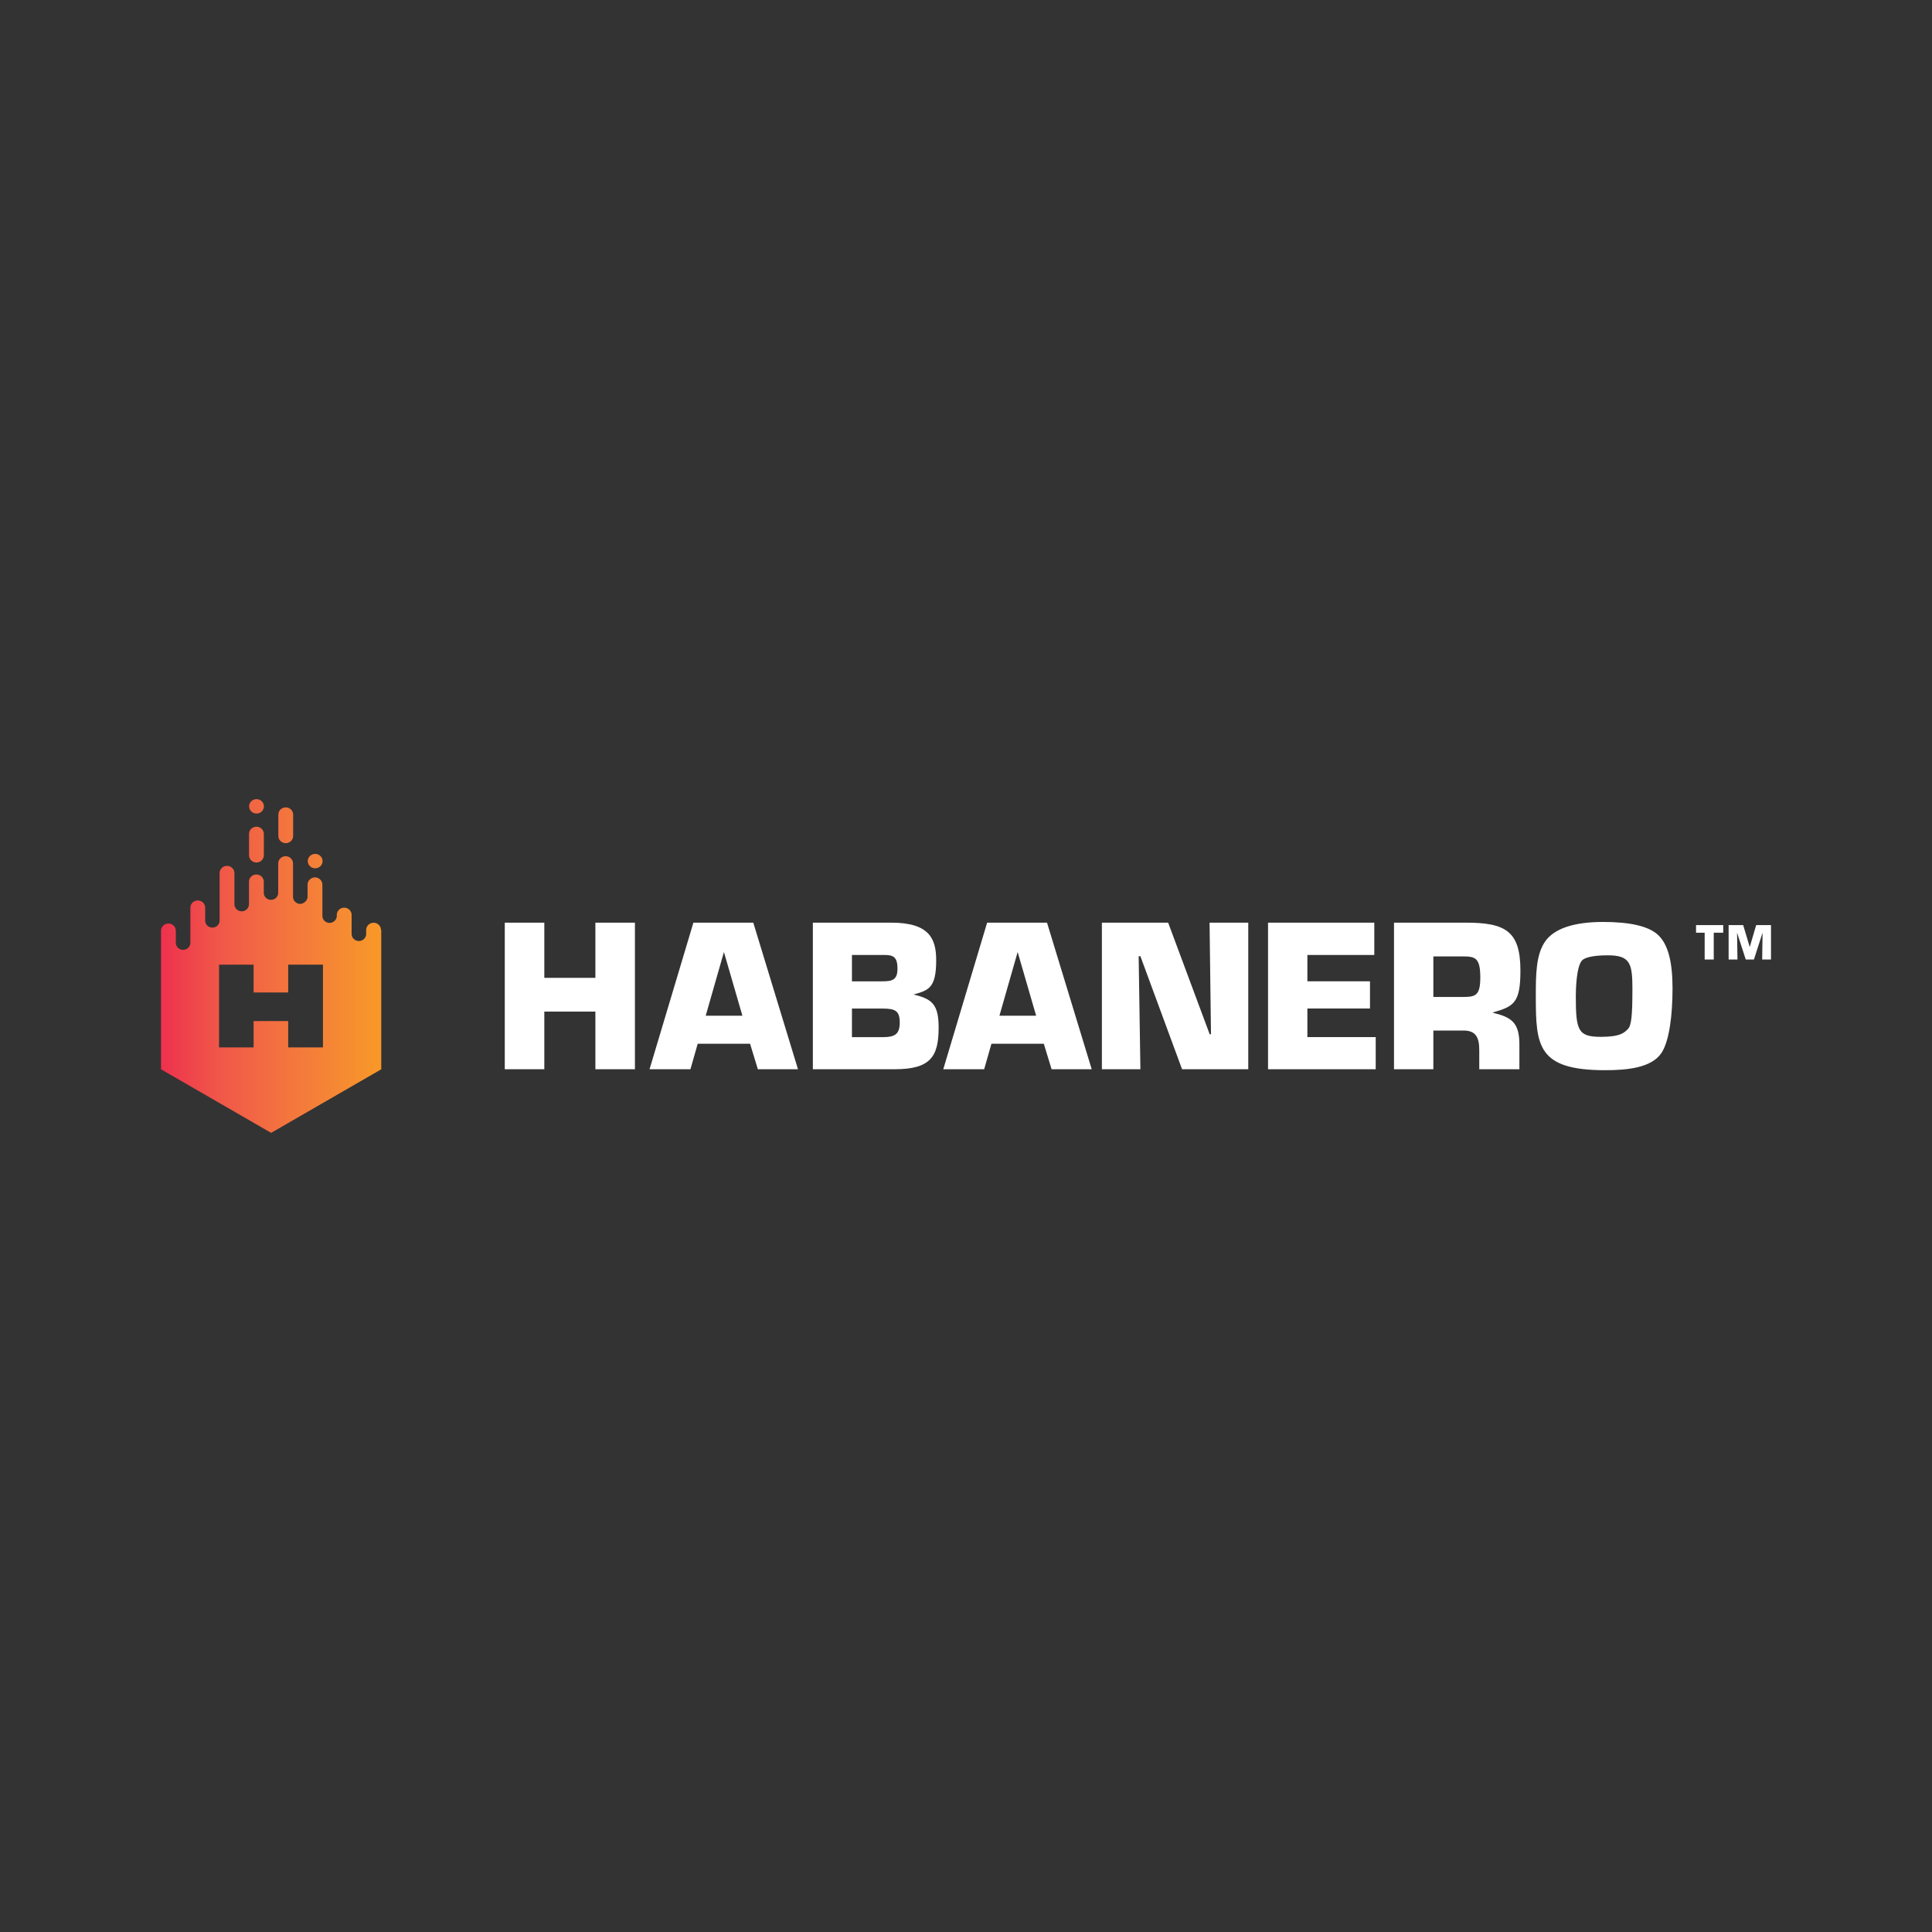 <?xml version="1.0" encoding="UTF-8"?>
<svg xmlns="http://www.w3.org/2000/svg" xmlns:xlink="http://www.w3.org/1999/xlink" id="Ebene_1" width="300" height="300" viewBox="0 0 300 300">
  <rect x="0" y="0" width="300" height="300" fill="#333333" stroke="none"/>
  <defs>
    <style>.cls-1{fill:url(#Unbenannter_Verlauf_25);}.cls-1,.cls-2,.cls-3{stroke-width:0px;}.cls-2{fill:none;}.cls-3{fill:#fff;}.cls-4{clip-path:url(#clippath);}</style>
    <clipPath id="clippath">
      <rect class="cls-2" width="300" height="300"></rect>
    </clipPath>
    <linearGradient id="Unbenannter_Verlauf_25" x1="25" y1="150" x2="59.21" y2="150" gradientUnits="userSpaceOnUse">
      <stop offset="0" stop-color="#ee314d"></stop>
      <stop offset=".25" stop-color="#f05549"></stop>
      <stop offset=".5" stop-color="#f36e41"></stop>
      <stop offset=".75" stop-color="#f58436"></stop>
      <stop offset="1" stop-color="#f89928"></stop>
    </linearGradient>
  </defs>
  <g id="habanero">
    <g class="cls-4">
      <g id="habanero-2">
        <path class="cls-3" d="m275,143.65v5.34h-1.37l.06-4.16-1.34,4.16h-1.27l-1.35-4.16.06,4.16h-1.37v-5.34h2.26l1.02,3.4,1-3.4h2.3Zm-7.42,0h-4.22v1.18h1.34v4.16h1.41v-4.16h1.47v-1.18Zm-10.01,1.63c1.45,1.45,2.14,4.08,2.14,8.18s-.49,8.27-1.76,10.1c-1.55,2.24-5.24,2.62-8.7,2.62-10.52,0-10.77-3.78-10.77-11.51,0-3.25,0-6.58,1.56-8.63,1.38-1.82,4.28-2.88,8.89-2.88,4.19,0,7.18.66,8.63,2.11Zm-4.09,8.18c0-1.96-.1-3.24-.63-4.03-.53-.79-1.49-1.09-3.21-1.09-2.36,0-3.56.37-3.96.77-.9.9-.99,4.53-.99,5.56,0,2.72.09,4.3.63,5.2.54.9,1.52,1.13,3.3,1.13,3.07,0,3.64-.7,4.16-1.21.55-.55.7-2.13.7-6.33Zm-17.55,8.7v3.87h-6.23v-2.97c0-1.94-.52-3.04-2.43-3.04h-4.7v6.01h-6.11v-22.76h11.19c6.17,0,8.44,1.36,8.44,7.45,0,5.1-1.07,5.56-4.35,6.52,2.87.69,4.19,1.45,4.19,4.92Zm-6.07-10.36c0-3.24-.87-3.29-2.97-3.29h-4.32v6.3h4.32c2.1,0,2.97-.04,2.97-3.01Zm-26.85,9.24v-4.44h9.72v-4.22h-9.72v-4.09h10.39v-5.02h-16.5v22.76h16.72v-4.99h-10.61Zm-15.19-17.77l.22,17.33h-.2l-6.45-17.33h-10.29v22.76h5.98l-.27-17.55h.27l6.47,17.55h10.28v-22.76h-6.01Zm-25.75,18.8h-8.12l-1.13,3.96h-6.35l6.81-22.76h9.3l6.94,22.76h-6.23l-1.21-3.96Zm-1.18-4.35l-2.87-9.89-2.83,9.89h5.7Zm-15.14,1.82c0,4.54-1.26,6.49-6.84,6.49h-12.69v-22.76h12.18c5.91,0,6.97,2.49,6.97,5.85,0,4.32-1.19,4.65-3.52,5.31,2.87.67,3.9,1.53,3.9,5.12Zm-13.46-11.25v4.09h4.64c1.58,0,2.43-.16,2.43-1.98,0-1.68-.56-2.11-1.92-2.11h-5.15Zm4.73,12.76c1.89,0,2.69-.41,2.69-2.27s-.73-2.17-2.69-2.17h-4.73v4.44h4.73Zm-20.56,1.02h-8.12l-1.13,3.96h-6.35l6.81-22.76h9.3l6.94,22.76h-6.23l-1.21-3.96Zm-1.18-4.35l-2.87-9.89-2.83,9.89h5.7Zm-22.83-14.45v8.57h-7.93v-8.57h-6.14v22.76h6.14v-8.95h7.93v8.95h6.14v-22.76h-6.14Z"></path>
        <path class="cls-1" d="m43.22,129.81v-3.32c0-.62.52-1.12,1.15-1.12s1.15.5,1.15,1.12v3.32c0,.62-.52,1.12-1.15,1.12s-1.15-.5-1.15-1.12Zm5.72,5.02c.64,0,1.15-.5,1.15-1.12s-.52-1.12-1.15-1.12-1.15.5-1.15,1.12.52,1.12,1.15,1.12Zm-9.11-8.5c.64,0,1.15-.5,1.15-1.12s-.52-1.12-1.15-1.12-1.15.5-1.15,1.12.52,1.12,1.15,1.12Zm19.37,18.06v21.65l-17.1,9.87-17.1-9.87v-21.52c0-.62.52-1.12,1.15-1.12s1.15.5,1.15,1.12v1.87c0,.61.51,1.1,1.13,1.1s1.13-.49,1.13-1.1v-5.45c0-.62.52-1.12,1.15-1.12s1.15.5,1.15,1.12v2.01c0,.6.5,1.09,1.12,1.09s1.12-.49,1.12-1.09v-7.38c0-.62.52-1.12,1.15-1.12s1.15.5,1.15,1.12v4.84c0,.61.51,1.1,1.13,1.1s1.13-.49,1.13-1.1v-3.5c0-.62.52-1.12,1.15-1.12s1.15.5,1.15,1.12v1.73c0,.6.5,1.09,1.12,1.09s1.12-.49,1.12-1.09v-4.57c0-.62.52-1.12,1.15-1.12s1.15.5,1.15,1.12v5.19c0,.61.51,1.1,1.13,1.1.48,0,1.13-.49,1.13-1.1v-1.9c0-.62.52-1.12,1.15-1.12s1.15.5,1.15,1.12v4.86c0,.6.5,1.09,1.12,1.09.58,0,1.12-.49,1.12-1.09v-.16c0-.62.52-1.12,1.15-1.12s1.15.5,1.15,1.12v2.96c0,.61.51,1.1,1.13,1.1s1.13-.49,1.13-1.1v-.62c0-.62.52-1.12,1.15-1.12s1.15.5,1.15,1.12Zm-9.05,5.4h-5.4v4.32h-5.37v-4.32h-5.37v12.85h5.37v-4.09h5.37v4.09h5.4v-12.85Zm-10.33-15.86c.64,0,1.15-.5,1.15-1.12v-3.32c0-.62-.52-1.12-1.15-1.12s-1.15.5-1.15,1.12v3.32c0,.62.52,1.12,1.15,1.12Z"></path>
      </g>
    </g>
  </g>
</svg>
